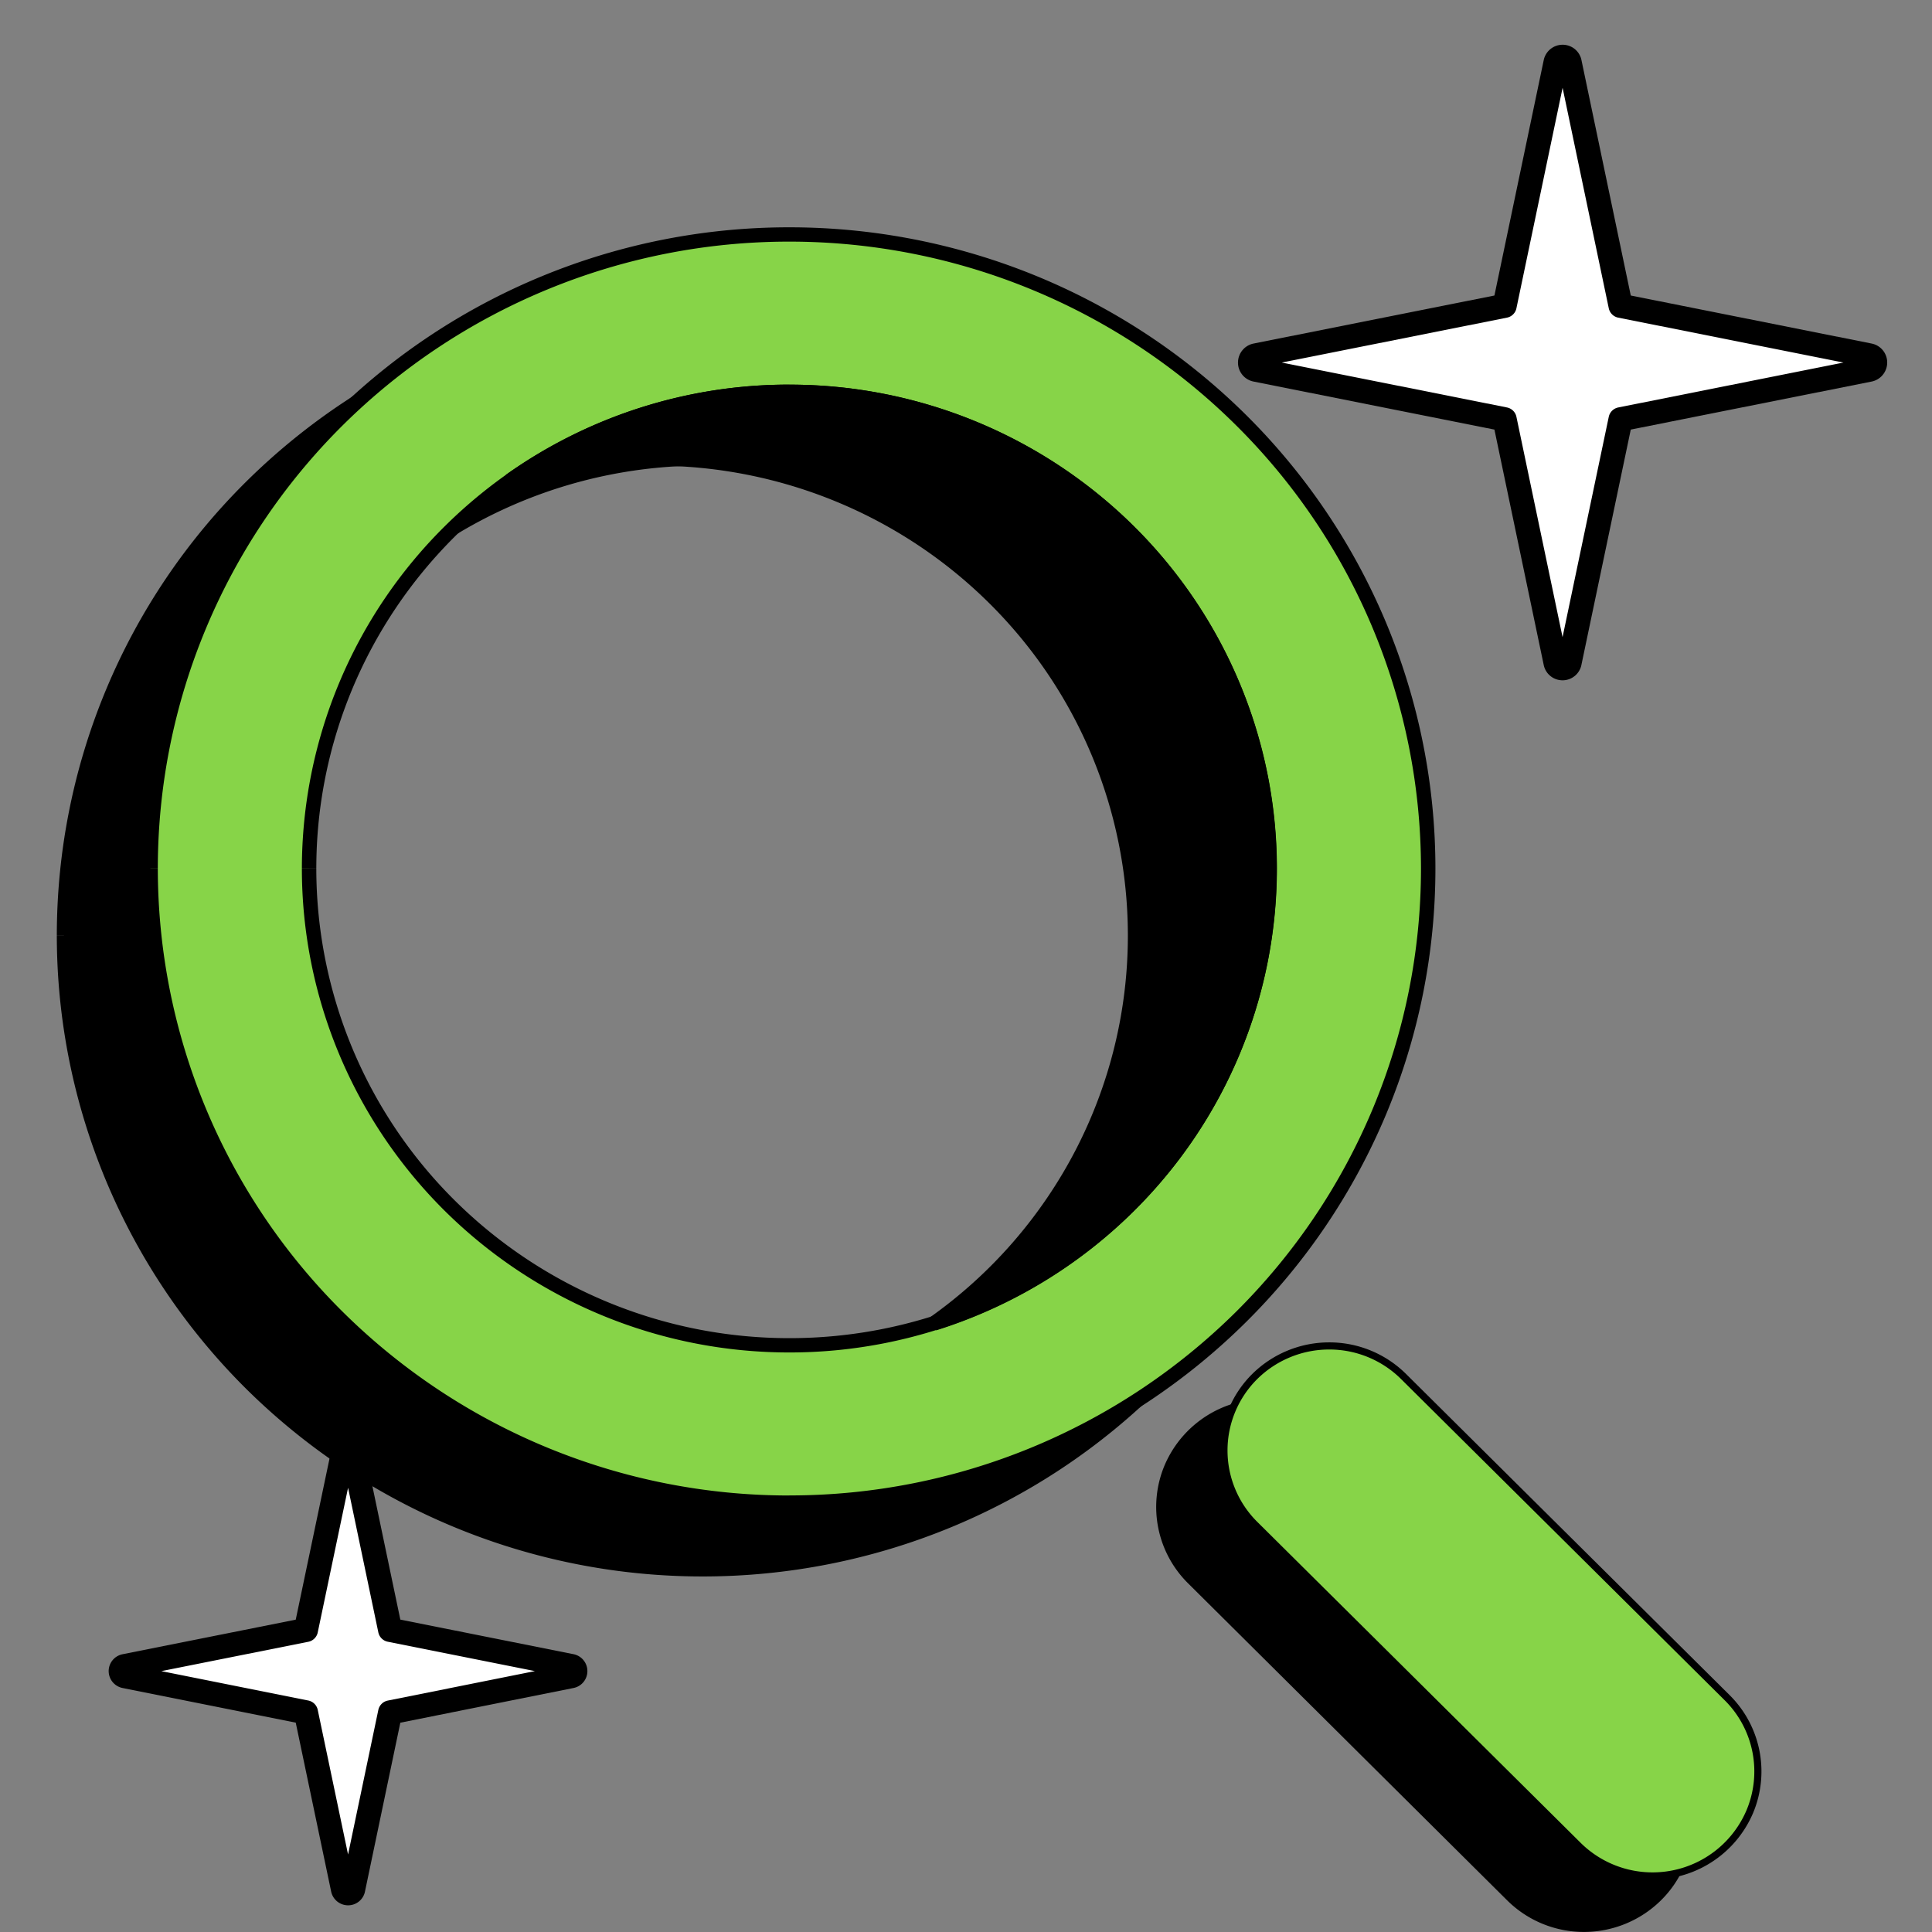 <svg width="32" height="32" fill="none" xmlns="http://www.w3.org/2000/svg"><rect width="100%" height="100%" fill="#808080" stroke="none"/><g clip-path="url(#a)"><path d="m27.474 28.984-5.288-5.249a1.751 1.751 0 0 0-2.844.562 1.72 1.72 0 0 0 .378 1.886l5.284 5.25a1.743 1.743 0 0 0 1.233.507 1.755 1.755 0 0 0 1.233-.507 1.725 1.725 0 0 0 .004-2.45z" fill="#000" stroke="#000" stroke-width=".118"/><path fill-rule="evenodd" clip-rule="evenodd" d="M11.64 25.994c2.092 0 4.138-.616 5.878-1.77a10.52 10.52 0 0 0 3.896-4.713c.801-1.92 1.01-4.031.603-6.068a10.478 10.478 0 0 0-2.896-5.378 10.605 10.605 0 0 0-5.417-2.874 10.654 10.654 0 0 0-6.114.598 10.564 10.564 0 0 0-4.748 3.868 10.447 10.447 0 0 0-1.783 5.835c0 2.785 1.114 5.456 3.099 7.426a10.62 10.62 0 0 0 7.481 3.076zm0-2.606a7.999 7.999 0 0 0 4.42-1.33 7.91 7.91 0 0 0 2.93-3.545c.601-1.443.759-3.03.452-4.562a7.878 7.878 0 0 0-2.177-4.043 7.974 7.974 0 0 0-4.074-2.161 8.01 8.01 0 0 0-4.596.45 7.943 7.943 0 0 0-3.57 2.908 7.855 7.855 0 0 0 .989 9.97 7.986 7.986 0 0 0 5.625 2.313z" fill="#000"/><path d="M22.103 15.49c0 2.755-1.103 5.396-3.065 7.343a10.502 10.502 0 0 1-7.397 3.042v.236a10.77 10.77 0 0 0 4.095-.808 10.707 10.707 0 0 0 3.471-2.302 10.614 10.614 0 0 0 2.32-3.446c.538-1.288.814-2.67.814-4.064h-.238zM11.64 5.108c2.775 0 5.436 1.094 7.397 3.042a10.346 10.346 0 0 1 3.065 7.342h.238a10.55 10.55 0 0 0-.814-4.064 10.615 10.615 0 0 0-2.32-3.446 10.706 10.706 0 0 0-3.47-2.302 10.77 10.77 0 0 0-4.096-.809v.237zM1.181 15.491c0-2.754 1.102-5.395 3.063-7.342a10.502 10.502 0 0 1 7.397-3.042V4.87a10.74 10.74 0 0 0-7.566 3.11 10.58 10.58 0 0 0-3.134 7.51h.24zm10.46 10.384a10.502 10.502 0 0 1-7.397-3.042 10.346 10.346 0 0 1-3.064-7.342H.941c0 2.817 1.128 5.518 3.134 7.51a10.74 10.74 0 0 0 7.566 3.11v-.236zm7.836-10.384a7.75 7.75 0 0 1-2.295 5.5 7.866 7.866 0 0 1-5.54 2.278v.237a8.105 8.105 0 0 0 5.71-2.348 7.985 7.985 0 0 0 2.364-5.667h-.239zm-7.836-7.778c2.079 0 4.072.82 5.541 2.278a7.75 7.75 0 0 1 2.296 5.5h.238c0-2.126-.85-4.165-2.365-5.668a8.105 8.105 0 0 0-5.71-2.347v.237zM3.805 15.49c0-2.063.826-4.041 2.295-5.5a7.866 7.866 0 0 1 5.541-2.278v-.237a8.105 8.105 0 0 0-5.71 2.347 7.985 7.985 0 0 0-2.364 5.668h.238zm7.836 7.778a7.866 7.866 0 0 1-5.54-2.278 7.749 7.749 0 0 1-2.296-5.5h-.238c0 2.125.85 4.164 2.365 5.667a8.105 8.105 0 0 0 5.71 2.348v-.237z" fill="#000"/><path d="M28.605 28.117 23.248 22.8a1.744 1.744 0 0 0-1.233-.507 1.754 1.754 0 0 0-1.233.507 1.725 1.725 0 0 0 0 2.448l5.357 5.317a1.751 1.751 0 0 0 2.844-.561 1.72 1.72 0 0 0-.378-1.887z" fill="#87D448" stroke="#000" stroke-width=".118"/><path fill-rule="evenodd" clip-rule="evenodd" d="M13.073 24.887c2.092 0 4.138-.616 5.878-1.77a10.519 10.519 0 0 0 3.897-4.713c.801-1.919 1.01-4.03.602-6.068a10.478 10.478 0 0 0-2.895-5.377 10.605 10.605 0 0 0-5.418-2.874 10.654 10.654 0 0 0-6.113.597A10.564 10.564 0 0 0 4.275 8.55a10.447 10.447 0 0 0-1.783 5.835c0 2.786 1.115 5.457 3.1 7.426a10.62 10.62 0 0 0 7.48 3.076zm0-2.605a7.998 7.998 0 0 0 4.42-1.331 7.909 7.909 0 0 0 2.93-3.544c.602-1.443.76-3.03.452-4.562A7.879 7.879 0 0 0 18.698 8.8a7.974 7.974 0 0 0-4.073-2.16 8.01 8.01 0 0 0-4.597.449 7.943 7.943 0 0 0-3.57 2.908 7.855 7.855 0 0 0 .99 9.97 7.986 7.986 0 0 0 5.625 2.314z" fill="#87D448"/><path d="M23.536 14.385c0 2.754-1.102 5.395-3.064 7.343a10.502 10.502 0 0 1-7.397 3.041v.237c1.405 0 2.796-.275 4.095-.808a10.704 10.704 0 0 0 3.471-2.303 10.616 10.616 0 0 0 2.32-3.445 10.55 10.55 0 0 0 .814-4.065h-.239zM13.075 4.002c2.775 0 5.435 1.094 7.397 3.041a10.346 10.346 0 0 1 3.064 7.342h.239c0-1.394-.277-2.775-.814-4.064a10.617 10.617 0 0 0-2.32-3.446 10.706 10.706 0 0 0-3.471-2.302 10.77 10.77 0 0 0-4.095-.808v.237zM2.614 14.385c0-2.753 1.102-5.395 3.064-7.342a10.502 10.502 0 0 1 7.397-3.041v-.237a10.74 10.74 0 0 0-7.566 3.11 10.581 10.581 0 0 0-3.134 7.51h.239zM13.075 24.77a10.502 10.502 0 0 1-7.397-3.041 10.346 10.346 0 0 1-3.064-7.343h-.239a10.58 10.58 0 0 0 3.134 7.51 10.74 10.74 0 0 0 7.566 3.111v-.237zm7.836-10.384a7.749 7.749 0 0 1-2.295 5.5 7.865 7.865 0 0 1-5.541 2.278v.237a8.105 8.105 0 0 0 5.71-2.347 7.985 7.985 0 0 0 2.365-5.668h-.239zm-7.836-7.778c2.078 0 4.071.82 5.54 2.278a7.749 7.749 0 0 1 2.296 5.5h.239c0-2.125-.851-4.164-2.365-5.667a8.105 8.105 0 0 0-5.71-2.348v.237zm-7.836 7.778c0-2.063.826-4.04 2.295-5.5a7.866 7.866 0 0 1 5.541-2.278V6.37a8.105 8.105 0 0 0-5.71 2.348A7.985 7.985 0 0 0 5 14.385h.239zm7.836 7.778a7.866 7.866 0 0 1-5.54-2.278 7.749 7.749 0 0 1-2.296-5.5H5c0 2.126.851 4.165 2.365 5.668a8.105 8.105 0 0 0 5.71 2.347v-.237z" fill="#000"/><path fill-rule="evenodd" clip-rule="evenodd" d="M15.47 21.919a7.97 7.97 0 0 0 2.952-1.689 7.896 7.896 0 0 0 1.971-2.76 7.845 7.845 0 0 0-.208-6.606 7.907 7.907 0 0 0-2.14-2.633 8.013 8.013 0 0 0-9.596-.27 8.01 8.01 0 0 1 5.504.256 7.931 7.931 0 0 1 4.016 3.745 7.843 7.843 0 0 1 .601 5.436 7.896 7.896 0 0 1-3.1 4.52z" fill="#000"/><path d="m15.469 21.918-.07-.097.106.21-.036-.113zM8.449 7.96l-.07-.096.106.209-.036-.113zm12.46 6.426c0 1.654-.53 3.266-1.515 4.6a7.837 7.837 0 0 1-3.961 2.823l.072.226a8.077 8.077 0 0 0 4.082-2.909 7.978 7.978 0 0 0 1.56-4.74h-.238zm-7.836-7.778c2.078 0 4.071.82 5.54 2.278a7.749 7.749 0 0 1 2.296 5.5h.238c0-2.126-.85-4.164-2.365-5.667a8.105 8.105 0 0 0-5.71-2.348v.237zM8.518 8.056a7.836 7.836 0 0 1 4.555-1.448v-.237a8.076 8.076 0 0 0-4.694 1.493l.14.192zm-.033.017a7.87 7.87 0 0 1 2.36-.36v-.236c-.825-.001-1.645.124-2.432.37l.072.226zm2.36-.36c2.078 0 4.071.82 5.541 2.279a7.749 7.749 0 0 1 2.295 5.5h.239c0-2.126-.85-4.165-2.365-5.668a8.105 8.105 0 0 0-5.71-2.347v.236zm7.836 7.779a7.719 7.719 0 0 1-.867 3.56 7.783 7.783 0 0 1-2.415 2.77l.14.192a8.022 8.022 0 0 0 2.487-2.854 7.957 7.957 0 0 0 .894-3.668h-.239z" fill="#000"/><path d="M5.68 24.072A.085.085 0 0 1 5.765 24a.087.087 0 0 1 .085.072l.612 2.924 2.995.598a.086.086 0 0 1 .072.085.085.085 0 0 1-.072.084l-2.995.6-.612 2.923a.085.085 0 0 1-.085.072.087.087 0 0 1-.085-.072l-.613-2.924-2.995-.599A.086.086 0 0 1 2 27.68a.085.085 0 0 1 .072-.085l2.995-.598.613-2.924zM25.999 1.04a.118.118 0 0 0-.117-.099.12.12 0 0 0-.118.099l-.843 4.025-4.122.822a.122.122 0 0 0-.094.118.12.12 0 0 0 .094.118l4.122.822.843 4.025a.118.118 0 0 0 .117.098.118.118 0 0 0 .117-.099l.844-4.024 4.122-.822a.122.122 0 0 0 .094-.118.12.12 0 0 0-.094-.118l-4.122-.822-.843-4.025z" fill="#fff" stroke="#000" stroke-width=".4" stroke-linejoin="round"/></g><defs><clipPath id="a"><path fill="#fff" d="M0 0h32v32H0z"/></clipPath></defs></svg>
